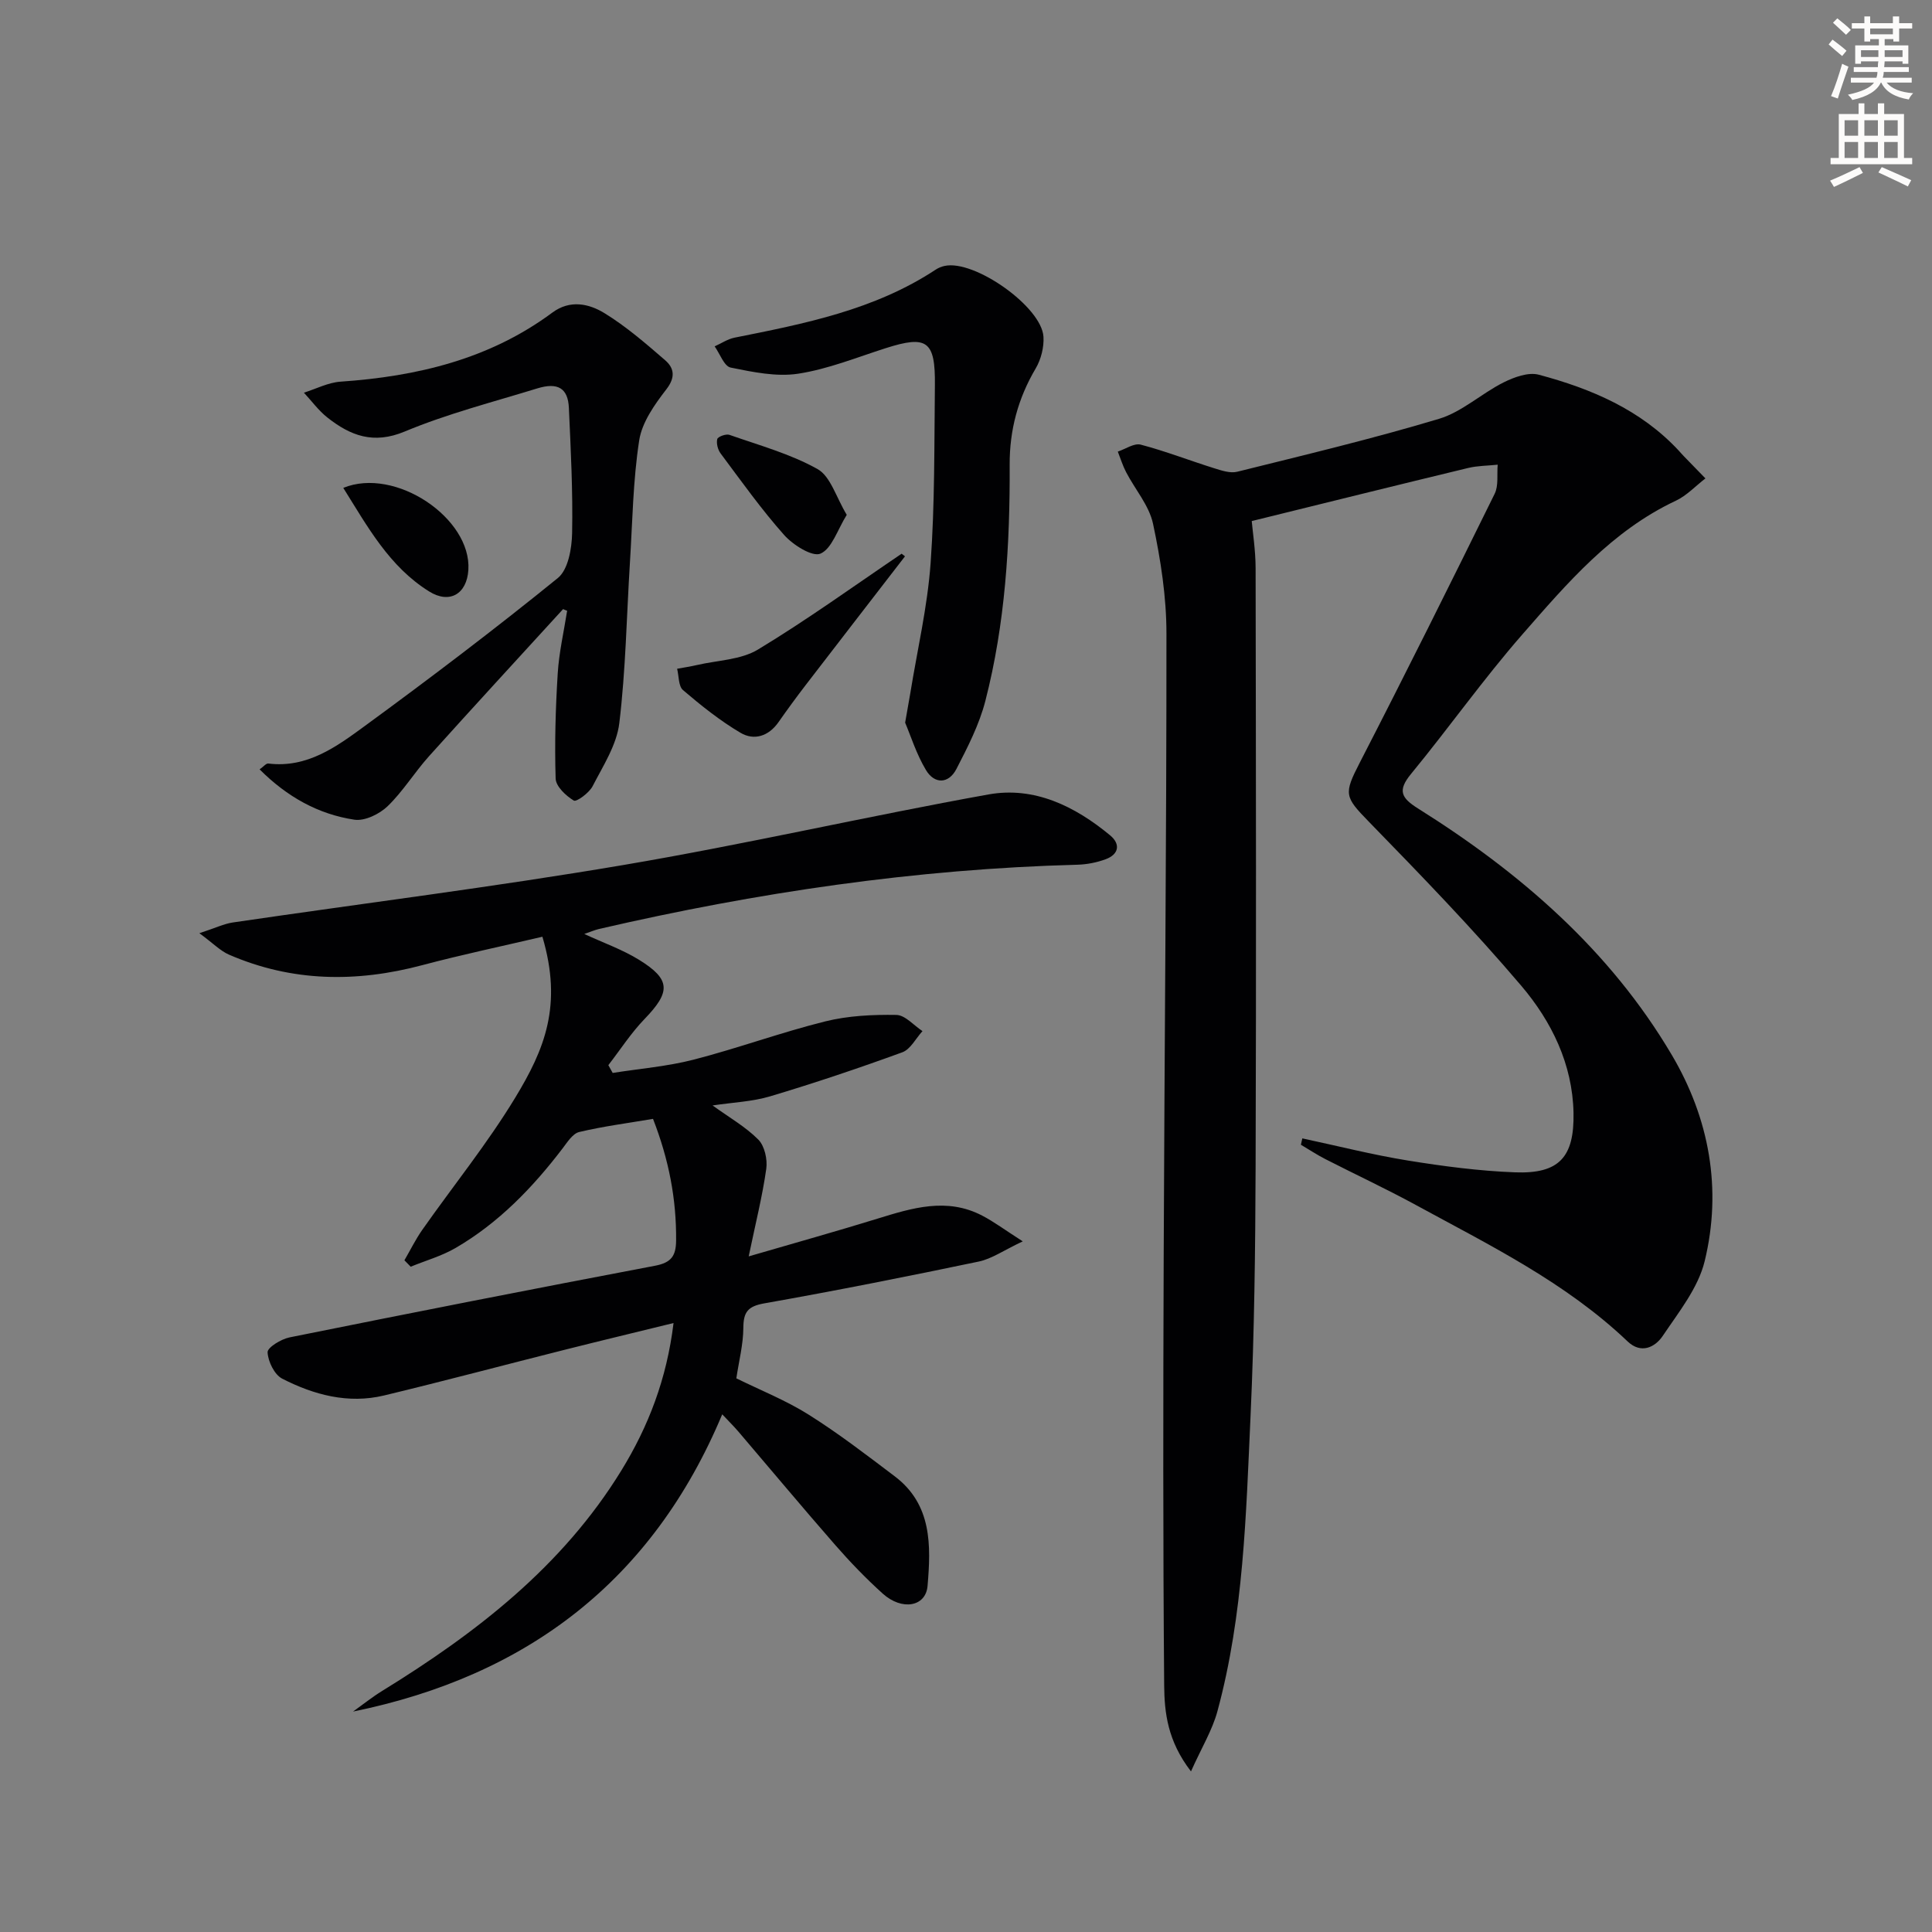 <svg enable-background="new 0 0 400 400" viewBox="0 0 400 400" xmlns="http://www.w3.org/2000/svg"><rect x="0" y="0" width="400" height="400" fill="#808080" stroke="none"/><path d="m378.6 9.2.8-1c.9.7 1.9 1.4 2.9 2.3l-.9 1.1c-1.1-.9-2-1.7-2.8-2.4zm.5 10.7c.9-2.1 1.6-4.3 2.3-6.7.4.2.8.4 1.3.6-.7 2.1-1.5 4.3-2.2 6.6zm.4-15.2.9-.9c1 .8 2 1.6 2.8 2.4l-1 1c-1-.9-1.9-1.8-2.7-2.5zm12.5-1.3h1.2v1.4h2.7v1.1h-2.7v2.7h-1.2v-.5h-1.8v1.3h4.9v3.8h-1.2v-.5h-3.7c0 .4-.1.9-.1 1.2h5.1v1h-5.2c0 .5-.1.9-.2 1.2h6v1h-5.2c1.1 1.3 2.9 2 5.5 2.2-.4.4-.7.8-.9 1.3-2.9-.5-4.8-1.6-5.7-3.5h-.1c-.8 1.7-2.7 2.9-5.9 3.6-.2-.4-.6-.8-.9-1.1 2.8-.6 4.6-1.4 5.4-2.5h-4.8v-1h5.3c.1-.3.2-.7.2-1.2h-4.9v-1h5c0-.4 0-.8.1-1.2h-3.6v.5h-1.2v-3.8h4.9v-1.3h-1.8v.5h-1.2v-2.7h-2.6v-1.1h2.6v-1.4h1.2v1.4h4.7v-1.4zm-6.7 8.4h3.6c0-.4 0-.9 0-1.4h-3.6zm1.9-4.7h4.7v-1.2h-4.7zm6.7 3.3h-3.7v1.4h3.7z" fill="#fcfbfa"/><path d="m384.7 21.4h1.3v2.2h2.8v-2.2h1.3v2.2h4.1v9.1h1.7v1.3h-16.9v-1.3h1.7v-9.1h4.1v-2.2zm.3 13.2.7 1.2c-1.8.9-3.8 1.9-6 2.9-.2-.4-.5-.8-.8-1.3 2.4-1 4.4-2 6.1-2.8zm-3.1-6.5h2.8v-3.2h-2.8zm0 4.6h2.8v-3.3h-2.8zm4.1-4.6h2.8v-3.2h-2.8zm0 4.6h2.8v-3.3h-2.8zm3.6 1.9c2.1.9 4.1 1.8 6.1 2.7l-.7 1.3c-2.2-1.1-4.2-2-6.1-2.9zm3.3-9.7h-2.8v3.2h2.8zm-2.8 7.8h2.8v-3.3h-2.8z" fill="#fcfbfa"/><g fill="#010103"><path d="m269.63 235.69c7.27 1.55 14.49 3.39 21.82 4.58 7.35 1.19 14.8 2.17 22.23 2.45 9.09.34 12.28-3.1 12.1-12.31-.2-10.1-4.55-18.94-10.81-26.31-9.99-11.76-20.76-22.88-31.54-33.95-5.07-5.2-5.26-5.74-1.9-12.26 9.5-18.45 18.75-37.03 27.92-55.65.84-1.7.45-4.01.63-6.03-2.04.22-4.14.2-6.12.68-14.63 3.53-29.23 7.15-44.8 10.99.2 2.32.79 6.03.8 9.73.07 41.33.14 82.65 0 123.98-.06 17.14-.26 34.3-1.04 51.41-.94 20.56-1.43 41.23-6.86 61.28-1.06 3.93-3.28 7.55-5.48 12.47-4.87-6.32-5.5-12.2-5.55-17.83-.25-29.62-.21-59.24-.1-88.86.16-42.97.59-85.94.57-128.91 0-7.57-1.19-15.25-2.77-22.68-.8-3.8-3.72-7.13-5.59-10.73-.7-1.35-1.15-2.82-1.71-4.24 1.59-.53 3.38-1.8 4.75-1.44 5.14 1.35 10.11 3.29 15.19 4.88 1.54.48 3.33 1.09 4.78.73 13.98-3.48 28.01-6.82 41.79-10.96 4.76-1.43 8.76-5.23 13.33-7.52 2.2-1.1 5.15-2.19 7.32-1.61 10.86 2.9 21.08 7.23 28.97 15.71.34.37.66.75 1.01 1.11 1.5 1.55 3.01 3.1 4.52 4.65-2.03 1.56-3.86 3.55-6.13 4.62-13.24 6.22-22.49 17.06-31.77 27.68-8.09 9.26-15.22 19.36-23.04 28.87-2.84 3.45-2.07 4.97 1.47 7.19 21.12 13.25 39.7 29.31 52.51 51.01 7.77 13.15 10.44 27.77 6.8 42.71-1.35 5.53-5.36 10.52-8.66 15.43-1.62 2.41-4.52 3.82-7.3 1.16-12.84-12.23-28.59-19.93-43.91-28.28-6.13-3.34-12.47-6.29-18.68-9.47-1.73-.89-3.36-1.97-5.04-2.96.09-.45.19-.89.29-1.32z"/><path d="m120.97 193.37c3.94 1.83 7.88 3.21 11.36 5.36 6.58 4.07 6.54 6.63 1.12 12.24-2.8 2.9-5.02 6.36-7.5 9.56.3.54.6 1.07.9 1.61 5.61-.89 11.33-1.35 16.8-2.76 9.14-2.36 18.04-5.63 27.2-7.91 4.74-1.18 9.82-1.42 14.73-1.34 1.82.03 3.61 2.17 5.41 3.35-1.38 1.51-2.48 3.77-4.18 4.39-9.03 3.29-18.15 6.36-27.35 9.11-3.72 1.11-7.73 1.26-11.93 1.89 3.46 2.5 6.84 4.42 9.47 7.07 1.3 1.31 1.92 4.09 1.65 6.04-.8 5.67-2.21 11.25-3.64 18.14 9.57-2.79 18.14-5.18 26.63-7.8 7.22-2.23 14.41-4.46 21.73-.63 2.42 1.26 4.63 2.92 8.38 5.32-3.95 1.86-6.4 3.61-9.1 4.18-14.77 3.09-29.57 6.03-44.43 8.66-3.42.61-4.3 1.82-4.32 5.08-.02 3.42-.91 6.84-1.45 10.44 4.97 2.45 10.24 4.54 14.96 7.51 6.18 3.88 12 8.36 17.83 12.77 7.75 5.85 7.51 14.37 6.8 22.71-.37 4.32-5.31 5.16-9.28 1.58-3.46-3.12-6.71-6.49-9.78-10-6.79-7.77-13.41-15.7-20.11-23.55-.95-1.11-1.99-2.13-3.34-3.57-14.43 34.45-40.42 54.18-76.43 61.54 2.01-1.44 3.95-3 6.05-4.29 19.46-11.98 37.28-25.75 49.47-45.58 5.62-9.14 9.42-18.98 10.83-30.57-7.7 1.89-15 3.64-22.27 5.47-12.56 3.16-25.08 6.5-37.67 9.53-7.42 1.78-14.51-.12-21.08-3.48-1.61-.83-2.94-3.55-3.03-5.47-.04-.99 2.8-2.73 4.56-3.08 25.19-5.08 50.4-10.04 75.65-14.83 3.31-.63 4.34-1.97 4.37-5.2.08-8.59-1.5-16.79-4.78-25.21-5.24.89-10.32 1.54-15.28 2.72-1.34.32-2.45 2.09-3.43 3.38-6.21 8.14-13.24 15.43-22.15 20.62-2.88 1.68-6.2 2.61-9.31 3.89-.43-.44-.87-.89-1.3-1.33 1.23-2.11 2.31-4.33 3.71-6.32 6.4-9.11 13.45-17.82 19.21-27.31 6.12-10.08 9.85-19.16 5.65-33.36-8.27 1.94-16.64 3.7-24.89 5.89-13.61 3.62-26.96 3.48-40-2.18-1.79-.78-3.25-2.32-6.13-4.44 3.35-1.09 5.09-1.95 6.91-2.22 26.92-3.96 53.94-7.33 80.76-11.88 25.34-4.29 50.42-10.08 75.71-14.63 9.49-1.7 17.9 2.44 25.18 8.47 2.19 1.81 1.82 3.95-.96 4.96-1.83.67-3.84 1.06-5.79 1.12-33.5.88-66.45 5.76-99.05 13.3-.94.22-1.86.63-3.07 1.04z"/><path d="m116.58 126.11c-9.27 10.15-18.58 20.25-27.77 30.47-2.99 3.33-5.37 7.26-8.57 10.35-1.69 1.62-4.72 3.1-6.86 2.78-7.52-1.13-13.97-4.76-19.63-10.42.81-.57 1.35-1.27 1.8-1.21 8.05.99 14.11-3.48 19.95-7.75 13.56-9.92 26.96-20.08 40-30.66 2.14-1.74 2.89-6.12 2.95-9.31.17-8.63-.28-17.29-.67-25.92-.18-4.07-2.29-5.34-6.56-4.02-9.19 2.83-18.58 5.23-27.42 8.92-6.49 2.71-11.25.86-16.01-2.89-1.84-1.45-3.26-3.42-4.87-5.15 2.52-.79 5.01-2.1 7.57-2.28 15.86-1.09 30.86-4.65 43.88-14.31 3.66-2.71 7.57-1.84 10.77.12 4.5 2.76 8.56 6.28 12.57 9.75 1.88 1.63 2.18 3.54.24 6.04-2.42 3.13-5.03 6.81-5.61 10.55-1.29 8.34-1.39 16.86-1.92 25.3-.69 11.09-.87 22.25-2.2 33.26-.55 4.52-3.36 8.84-5.53 13.05-.71 1.38-3.34 3.3-3.89 2.97-1.63-.98-3.7-2.92-3.76-4.55-.23-7.25-.02-14.53.43-21.77.27-4.35 1.27-8.65 1.95-12.98-.29-.1-.57-.22-.84-.34z"/><path d="m187.4 149.62c.51-2.93.81-4.55 1.08-6.17 1.45-8.94 3.54-17.83 4.19-26.83.88-12.25.75-24.59.89-36.89.1-9.18-1.64-10.37-10.17-7.65-6.01 1.92-11.96 4.34-18.13 5.29-4.51.69-9.4-.34-13.99-1.27-1.35-.28-2.22-2.86-3.31-4.39 1.37-.61 2.68-1.51 4.11-1.8 14.5-2.89 29.01-5.74 41.66-14.09.54-.36 1.19-.62 1.83-.76 6.15-1.37 20.11 8.44 20.48 14.67.13 2.16-.51 4.68-1.61 6.55-3.66 6.2-5.42 12.76-5.39 19.93.08 16.48-.91 32.89-5.03 48.9-1.26 4.9-3.66 9.58-6 14.11-1.62 3.12-4.55 3.14-6.3.21-1.99-3.32-3.17-7.13-4.31-9.81z"/><path d="m187.37 115.18c-6.88 8.91-13.76 17.81-20.62 26.73-1.92 2.5-3.78 5.05-5.59 7.63-2.04 2.91-5.05 3.83-7.84 2.18-4.24-2.5-8.15-5.63-11.91-8.84-.96-.82-.84-2.91-1.22-4.42 1.37-.25 2.75-.46 4.1-.77 4.25-.99 9.08-1.06 12.64-3.21 10.19-6.16 19.87-13.16 29.74-19.84.23.19.46.37.7.54z"/><path d="m175.31 106.59c-1.94 3.12-3.07 6.99-5.43 8.03-1.68.74-5.68-1.78-7.52-3.84-4.73-5.32-8.88-11.16-13.15-16.88-.59-.78-.93-2.09-.71-2.99.12-.5 1.82-1.13 2.52-.88 6.17 2.17 12.61 3.93 18.25 7.09 2.69 1.51 3.82 5.8 6.04 9.47z"/><path d="m71.07 101.01c10.79-4.41 26.57 6.3 25.9 16.98-.31 4.99-3.88 7.11-8.11 4.47-8.28-5.15-12.76-13.43-17.79-21.45z"/></g></svg>
